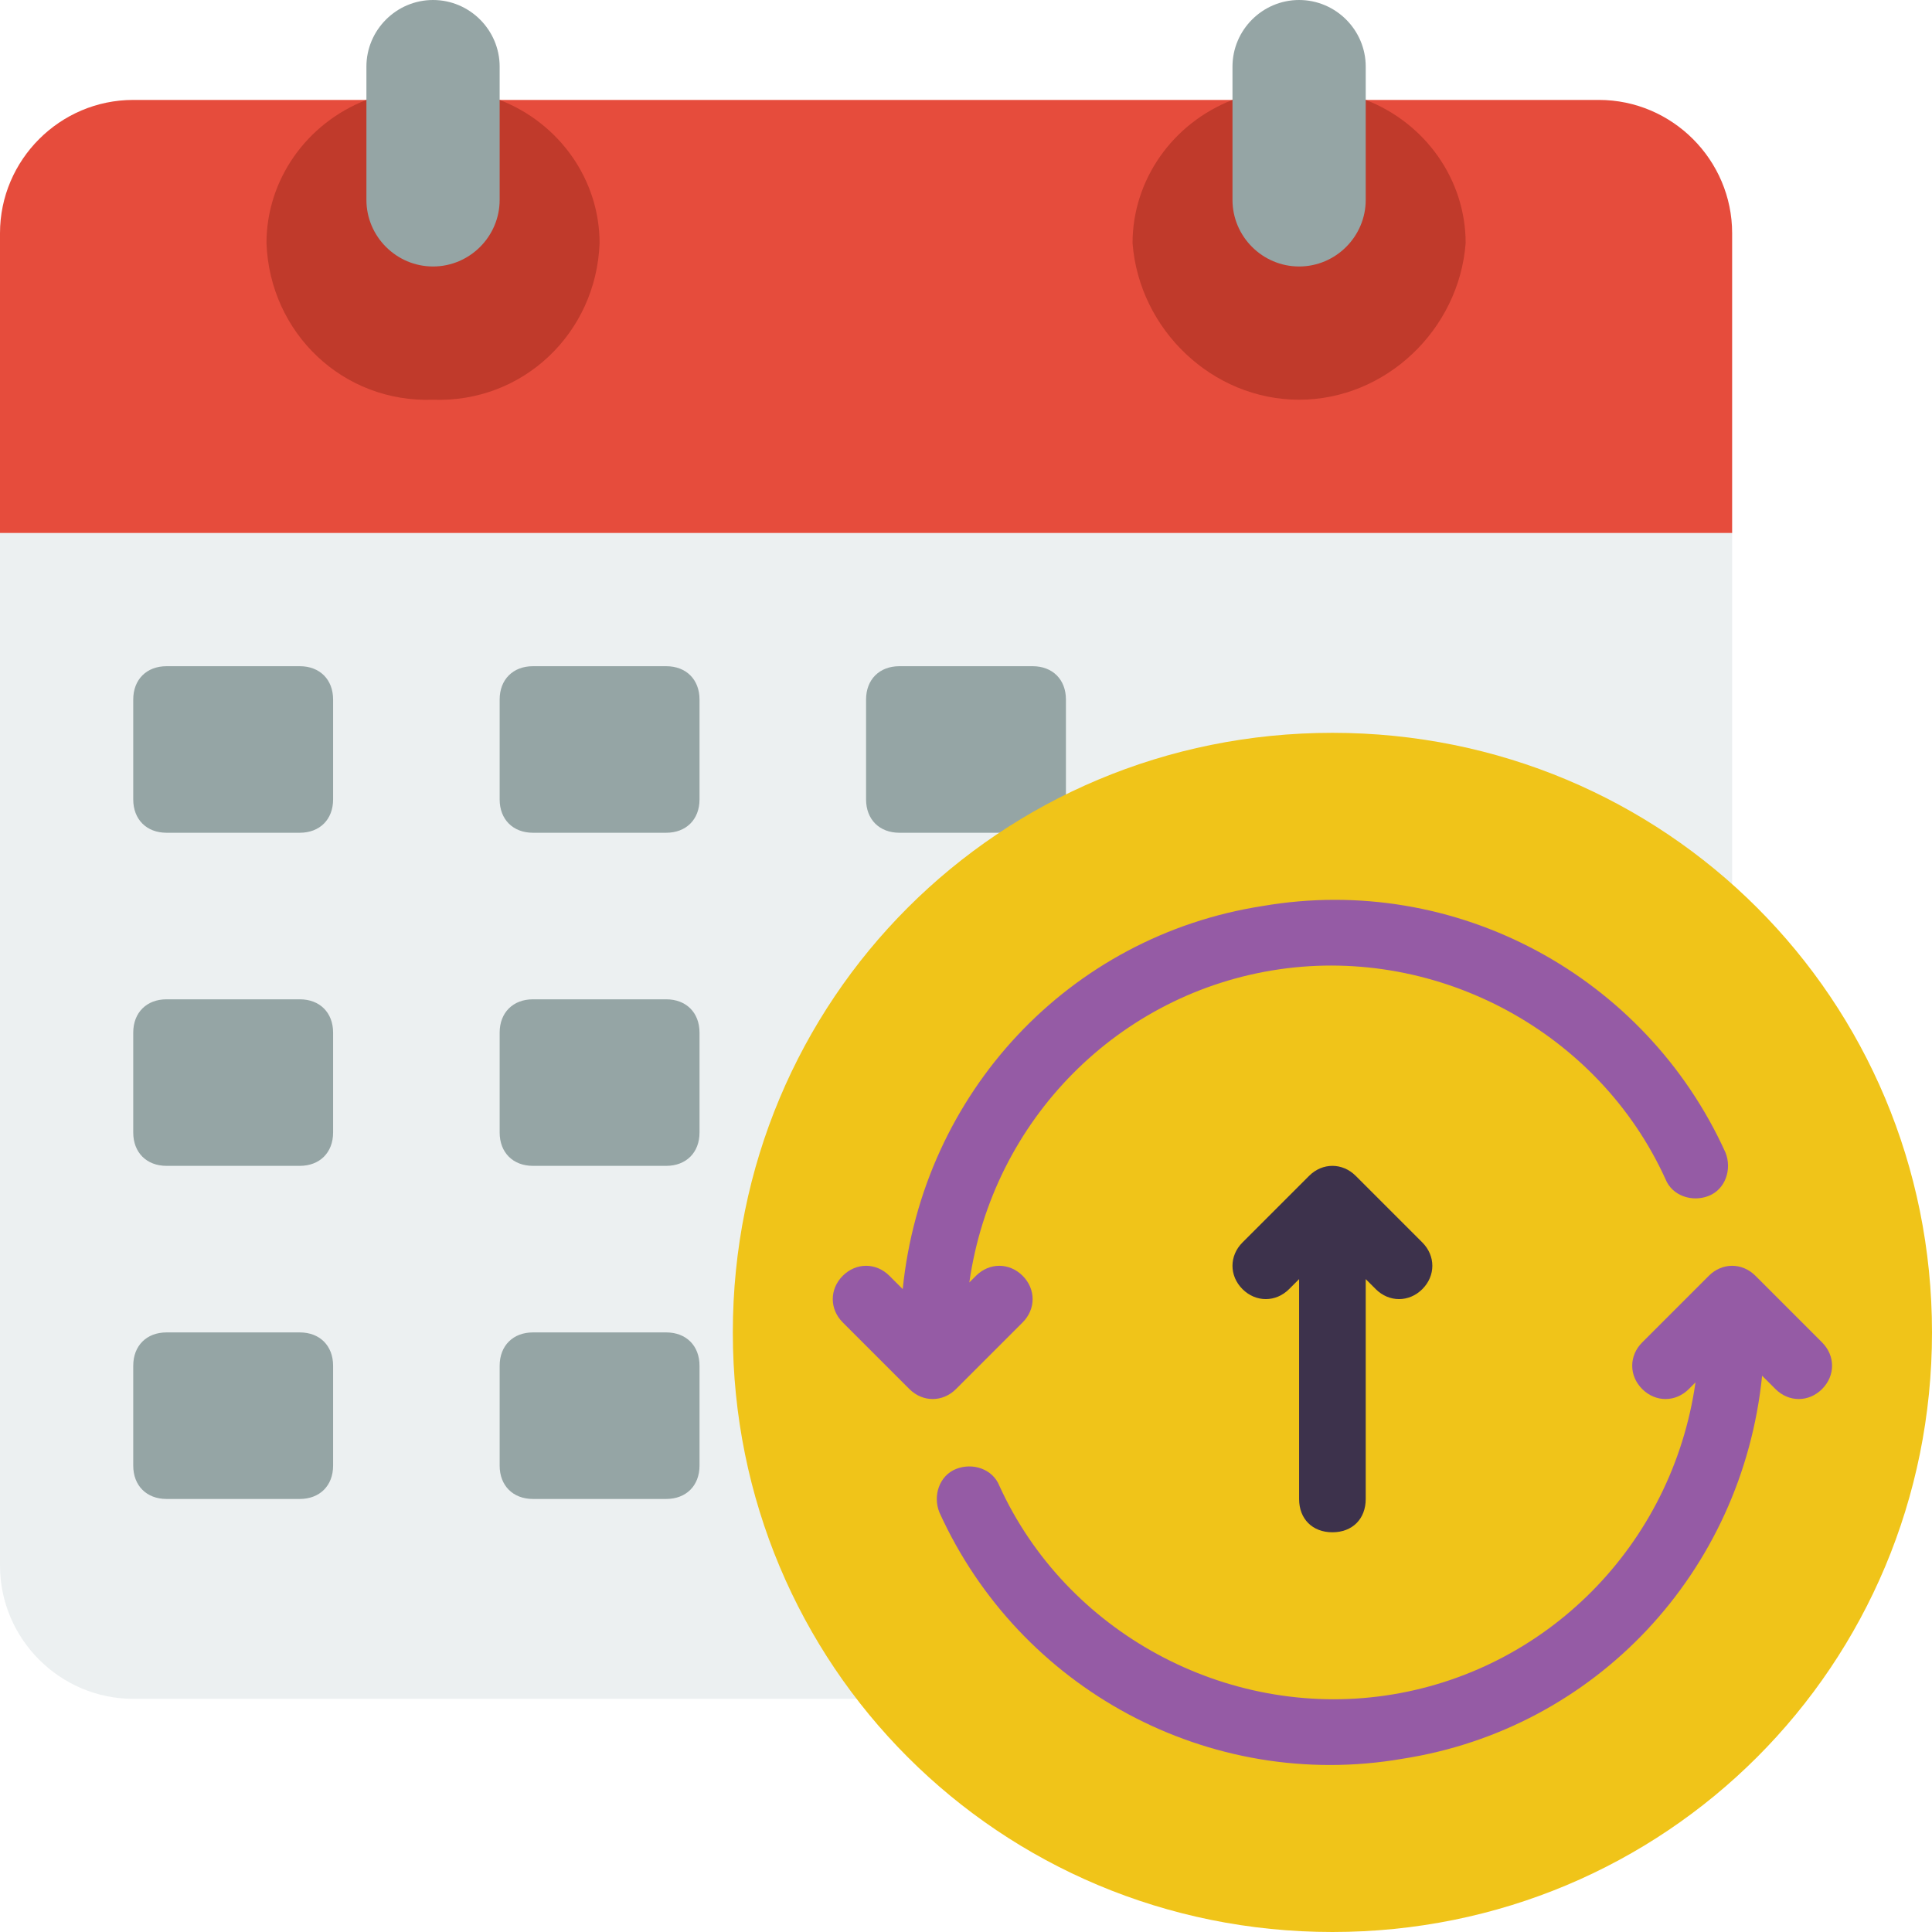 <svg version="1.2" xmlns="http://www.w3.org/2000/svg" viewBox="0 0 58 58" width="70" height="70"><style>.a{fill:#ecf0f1}.b{fill:#95a5a5}.c{fill:#e64c3c}.d{fill:#c03a2b}.e{fill:#f0c419}.f{fill:#955ba5}.g{fill:#3d324c}</style><path class="a" d="m52 16v10.6l-26.2 24.4h-21.8c-2.2 0-4-1.8-4-4v-31z"/><path fill-rule="evenodd" class="b" d="m27 20h4c0.6 0 1 0.4 1 1v3c0 0.6-0.4 1-1 1h-4c-0.6 0-1-0.4-1-1v-3c0-0.6 0.4-1 1-1z"/><path fill-rule="evenodd" class="b" d="m16 30h4c0.6 0 1 0.4 1 1v3c0 0.6-0.4 1-1 1h-4c-0.6 0-1-0.4-1-1v-3c0-0.6 0.4-1 1-1z"/><path fill-rule="evenodd" class="b" d="m16 40h4c0.6 0 1 0.4 1 1v3c0 0.6-0.4 1-1 1h-4c-0.6 0-1-0.4-1-1v-3c0-0.6 0.4-1 1-1z"/><path class="c" d="m52 7v9h-52v-9c0-2.2 1.8-4 4-4h44c2.2 0 4 1.8 4 4z"/><path class="d" d="m41 3c1.8 0.7 3 2.4 3 4.3-0.2 2.6-2.4 4.7-5 4.7-2.6 0-4.8-2.1-5-4.7 0-1.9 1.2-3.6 3-4.3z"/><path class="d" d="m15 3c1.8 0.7 3 2.4 3 4.3-0.1 2.7-2.3 4.8-5 4.7-2.7 0.1-4.9-2-5-4.7 0-1.9 1.2-3.6 3-4.3z"/><path fill-rule="evenodd" class="e" d="m40 58c-10 0-18-8-18-18 0-10 8-18 18-18 10 0 18 8 18 18 0 10-8 18-18 18z"/><path fill-rule="evenodd" class="b" d="m5 20h4c0.6 0 1 0.4 1 1v3c0 0.6-0.4 1-1 1h-4c-0.6 0-1-0.4-1-1v-3c0-0.6 0.4-1 1-1z"/><path fill-rule="evenodd" class="b" d="m16 20h4c0.6 0 1 0.4 1 1v3c0 0.6-0.4 1-1 1h-4c-0.6 0-1-0.4-1-1v-3c0-0.6 0.4-1 1-1z"/><path fill-rule="evenodd" class="b" d="m5 30h4c0.6 0 1 0.4 1 1v3c0 0.6-0.4 1-1 1h-4c-0.6 0-1-0.4-1-1v-3c0-0.6 0.4-1 1-1z"/><path fill-rule="evenodd" class="b" d="m5 40h4c0.6 0 1 0.4 1 1v3c0 0.6-0.4 1-1 1h-4c-0.6 0-1-0.4-1-1v-3c0-0.6 0.4-1 1-1z"/><path class="f" d="m30.7 39.7c0.4-0.4 0.4-1 0-1.4-0.4-0.4-1-0.4-1.4 0l-0.2 0.2c0.7-4.9 4.5-8.7 9.3-9.4 4.8-0.7 9.6 1.9 11.6 6.3 0.2 0.5 0.8 0.7 1.3 0.5 0.5-0.2 0.7-0.8 0.5-1.3-2.4-5.3-8.1-8.4-13.9-7.4-5.8 0.9-10.2 5.6-10.8 11.5l-0.4-0.4c-0.4-0.4-1-0.4-1.4 0-0.4 0.4-0.4 1 0 1.4l2 2c0.4 0.4 1 0.4 1.4 0z"/><path class="f" d="m54.7 40.3l-2-2c-0.4-0.4-1-0.4-1.4 0l-2 2c-0.4 0.4-0.4 1 0 1.4 0.4 0.4 1 0.4 1.4 0l0.2-0.2c-0.7 4.9-4.5 8.7-9.3 9.4-4.8 0.7-9.6-1.9-11.6-6.3-0.2-0.5-0.8-0.7-1.3-0.5-0.5 0.2-0.7 0.8-0.5 1.3 2.4 5.3 8.1 8.4 13.9 7.4 5.8-0.9 10.2-5.6 10.8-11.5l0.4 0.4c0.4 0.4 1 0.4 1.4 0 0.4-0.4 0.4-1 0-1.4z"/><path class="g" d="m40 46c0.6 0 1-0.4 1-1v-6.6l0.3 0.3c0.4 0.4 1 0.4 1.4 0 0.4-0.4 0.4-1 0-1.4l-2-2c-0.4-0.4-1-0.4-1.4 0l-2 2c-0.4 0.4-0.4 1 0 1.4 0.4 0.4 1 0.4 1.4 0l0.3-0.3v6.6c0 0.6 0.4 1 1 1z"/><path fill-rule="evenodd" class="b" d="m39 0c1.1 0 2 0.9 2 2v4c0 1.1-0.9 2-2 2-1.1 0-2-0.9-2-2v-4c0-1.1 0.9-2 2-2z"/><path fill-rule="evenodd" class="b" d="m13 0c1.1 0 2 0.9 2 2v4c0 1.1-0.9 2-2 2-1.1 0-2-0.9-2-2v-4c0-1.1 0.9-2 2-2z"/></svg>